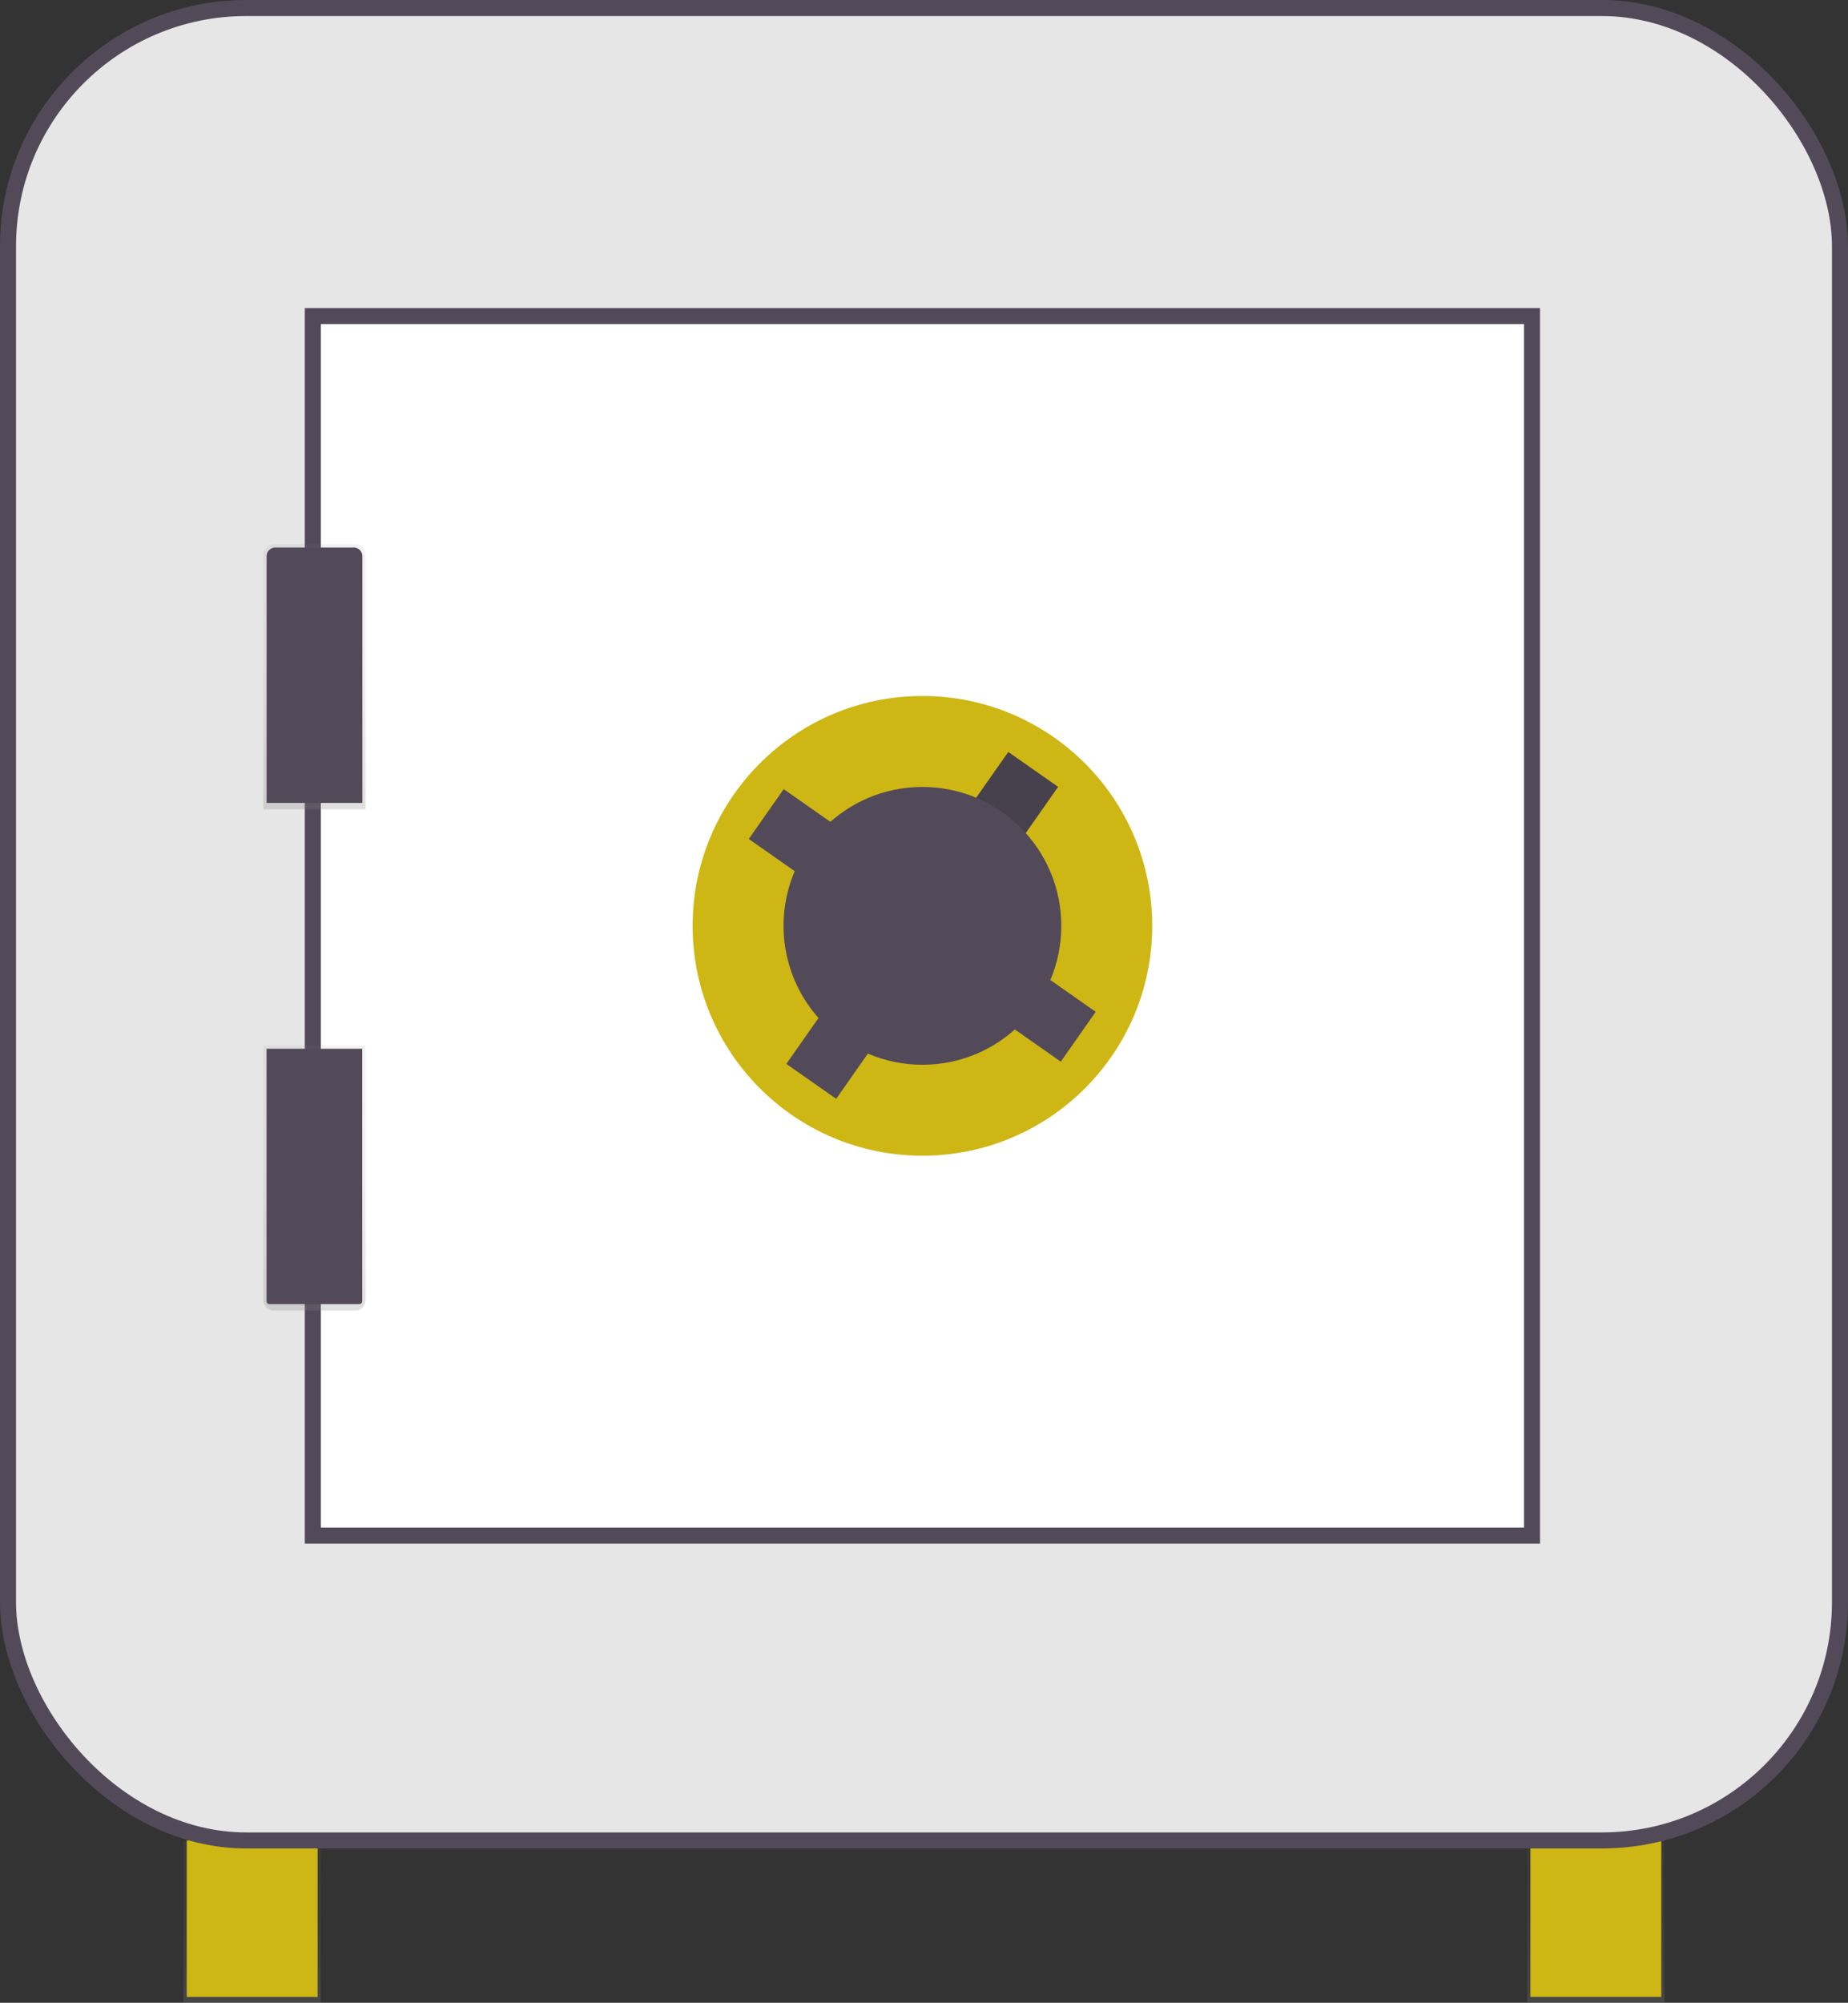 <svg xmlns="http://www.w3.org/2000/svg" xmlns:xlink="http://www.w3.org/1999/xlink" width="115.277" height="124.903" viewBox="0 0 115.277 124.903"><rect x="0" y="0" width="115.277" height="124.903" fill="#333333" stroke="none"/><defs><linearGradient id="a" x1=".5" y1="1" x2=".5" gradientUnits="objectBoundingBox"><stop offset="0" stop-color="gray" stop-opacity=".251"/><stop offset=".54" stop-color="gray" stop-opacity=".122"/><stop offset="1" stop-color="gray" stop-opacity=".102"/></linearGradient><linearGradient id="c" x1=".5" x2=".5" y2="0" xlink:href="#a"/><style>.a{fill:url(#a)}.b{fill:#ceb714}.f{stroke:#524a59}.f,.i{fill:#524a59}.f{stroke-width:3px}</style></defs><g transform="translate(-.296 -.097)"><rect class="a" width="8.561" height="10.124" transform="translate(95.563 114.876)"/><rect class="b" width="8.163" height="9.756" transform="rotate(180 51.963 62.315)"/><rect class="a" width="8.561" height="10.124" transform="translate(11.746 114.876)"/><rect class="b" width="8.163" height="9.756" transform="translate(11.946 114.876)"/><rect width="114.277" height="114.277" rx="14.86" transform="translate(.796 .597)" stroke="#524a59" fill="#e6e6e6"/><rect width="76.052" height="76.052" transform="translate(19.809 19.809)" fill="#fff" stroke="#524a59"/><circle class="b" cx="14.335" cy="14.335" r="14.335" transform="translate(43.501 43.501)"/><rect class="b" width=".796" height="2.786" transform="rotate(35.02 -46.036 125.294)"/><rect class="b" width=".796" height="2.786" transform="rotate(125.03 16.74 49.108)"/><rect class="b" width=".796" height="2.786" transform="rotate(-144.99 36.543 25.064)"/><rect class="b" width=".796" height="2.786" transform="rotate(-54.97 74.6 -21.152)"/><rect width=".796" height="2.786" transform="rotate(35.02 -46.002 125.27)" stroke-width="3" stroke="#47404d" fill="#524a59"/><rect class="f" width=".796" height="2.786" transform="rotate(125.03 16.744 49.095)"/><rect class="f" width=".796" height="2.786" transform="rotate(-144.99 36.537 25.053)"/><rect class="f" width=".796" height="2.786" transform="rotate(-54.97 74.573 -21.158)"/><circle cx="8.163" cy="8.163" r="8.163" transform="translate(49.673 49.673)" fill="#524a59" stroke="#524a59"/><path d="M365.291 300.165h-6.371v-15.908a.619.619 0 01.619-.617h5.135a.619.619 0 01.619.619z" transform="translate(-342.196 -249.595)" fill="url(#c)"/><path class="a" d="M22.445 81.827h-5.071a.65.65 0 01-.65-.65V65.302h6.371v15.87a.65.65 0 01-.65.653z"/><path class="i" d="M17.467 34.243h4.893a.541.541 0 01.541.541v15.387h-5.974V34.789a.541.541 0 01.54-.546zM16.922 65.501h5.97v15.745a.181.181 0 01-.181.181h-5.607a.181.181 0 01-.181-.181V65.501z"/></g></svg>